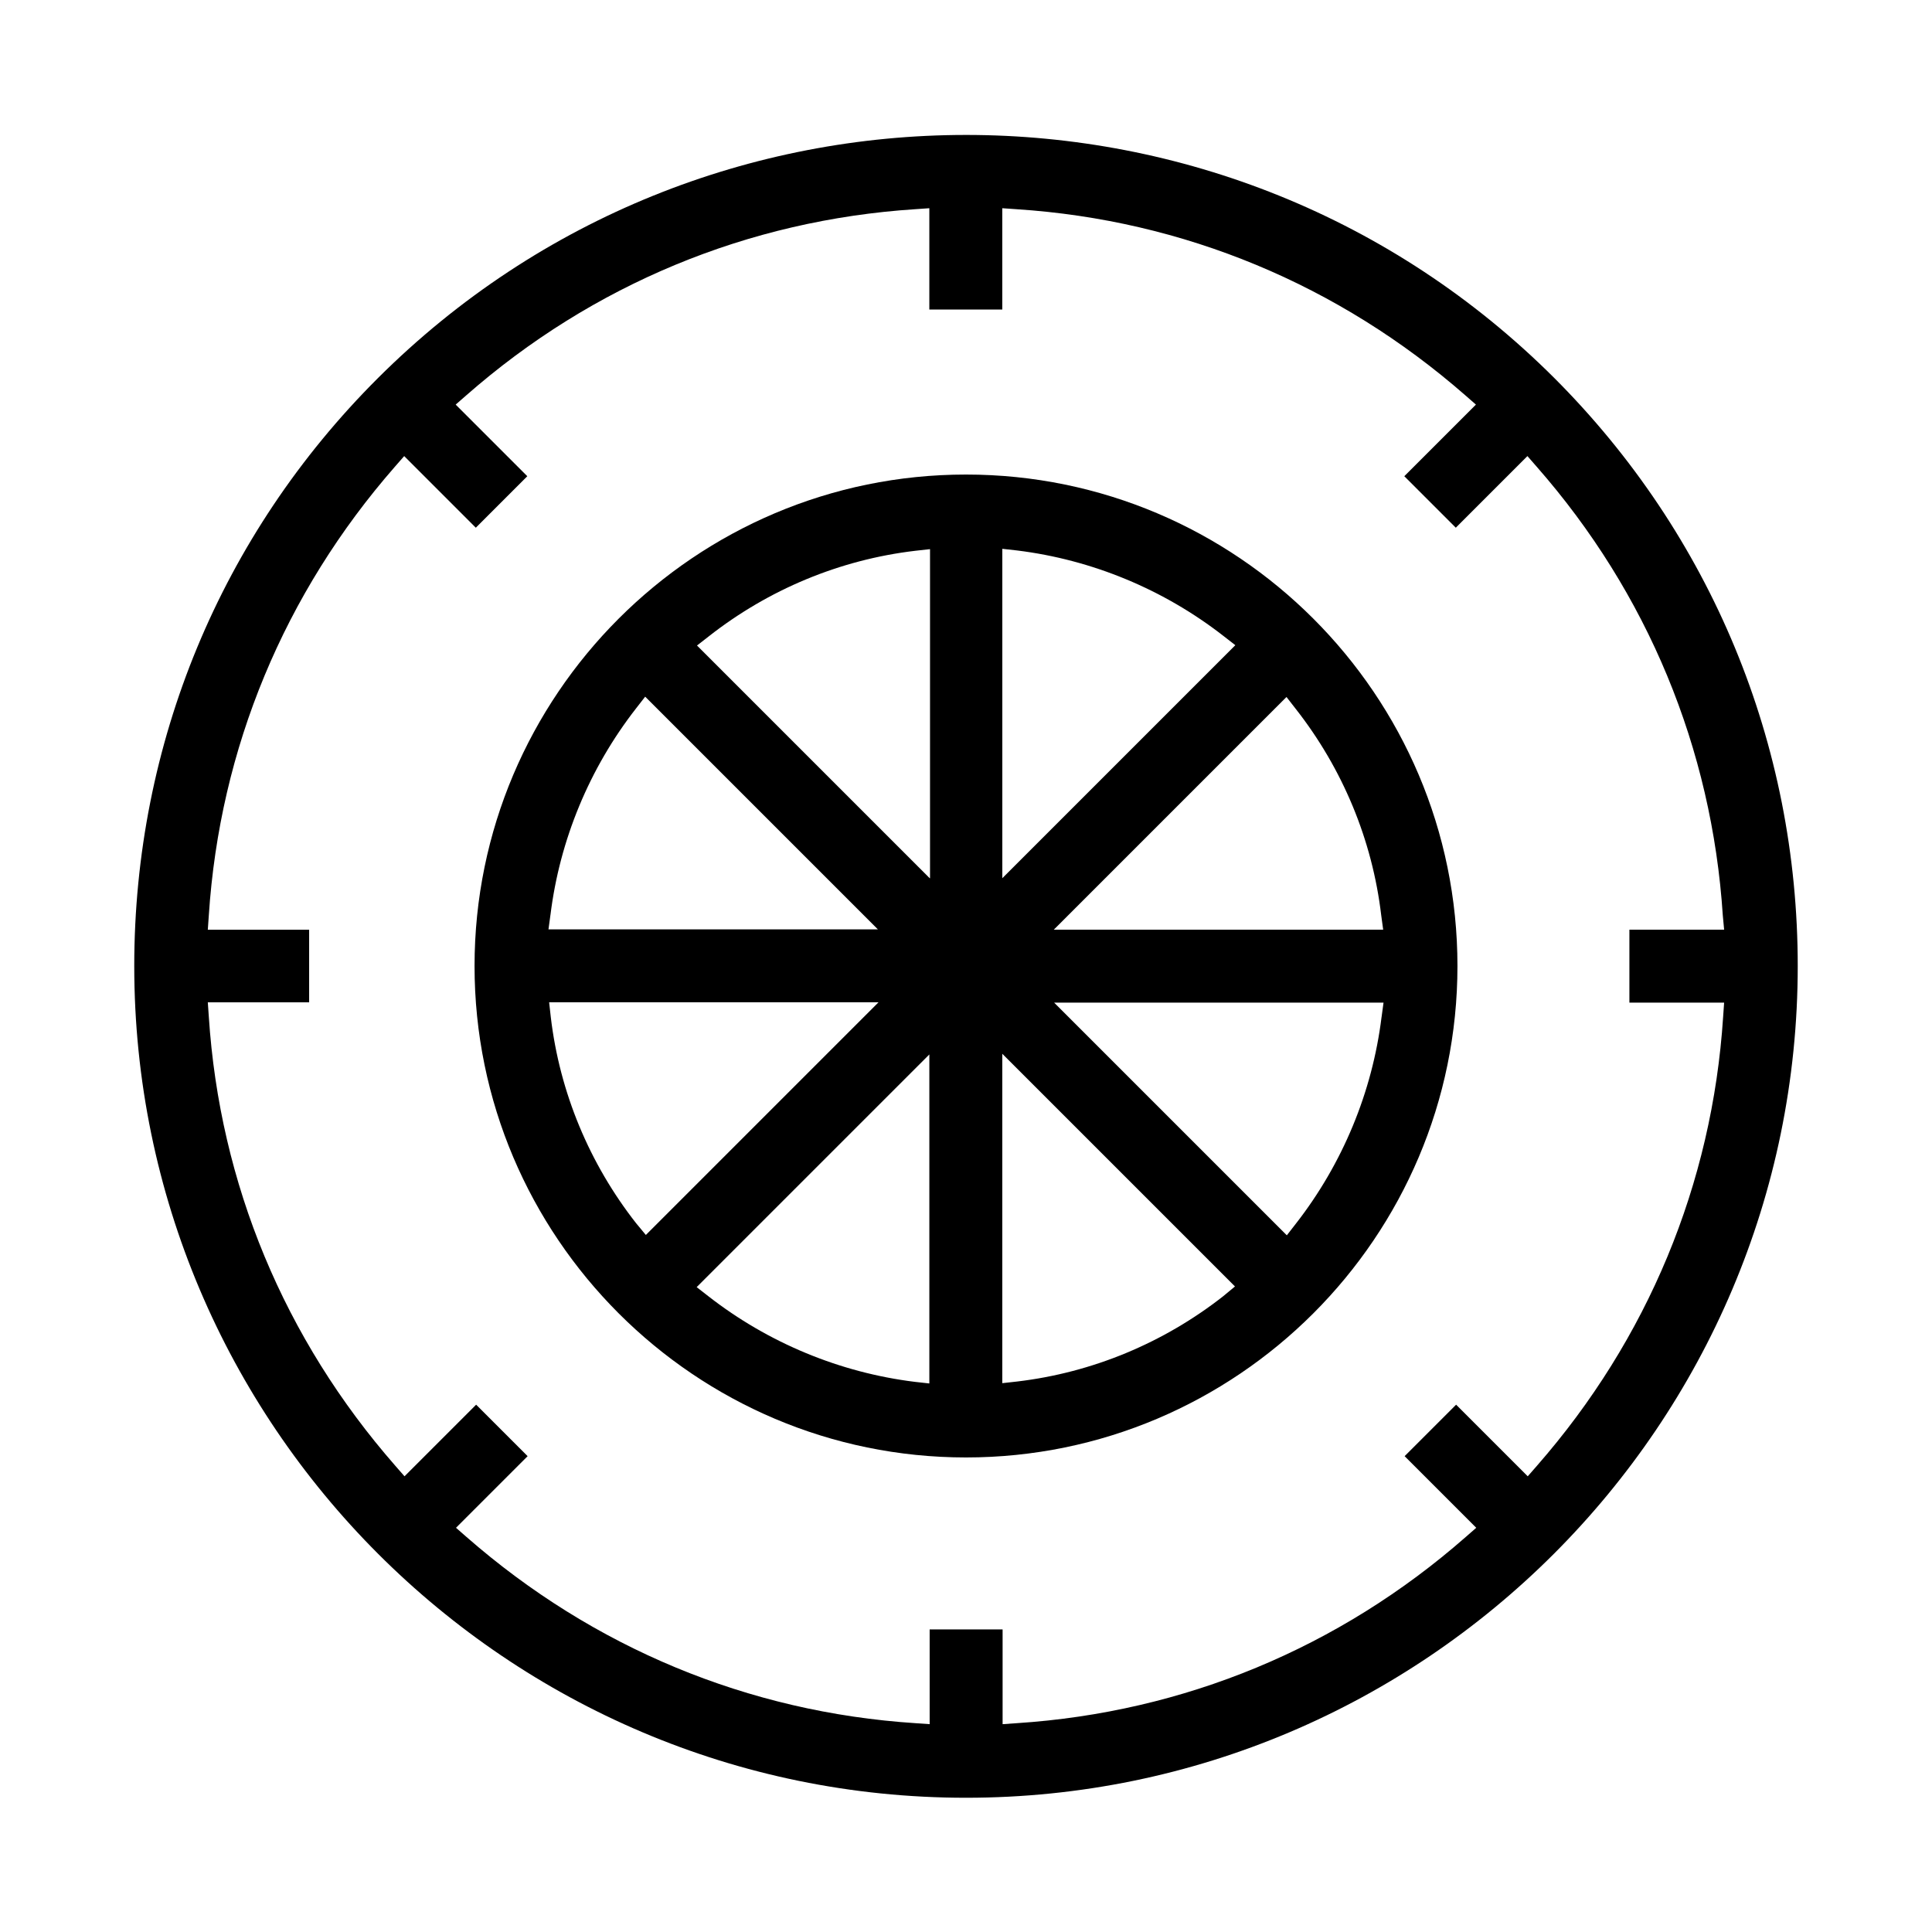 <?xml version="1.0" encoding="UTF-8"?>
<!-- The Best Svg Icon site in the world: iconSvg.co, Visit us! https://iconsvg.co -->
<svg fill="#000000" width="800px" height="800px" version="1.1" viewBox="144 144 512 512" xmlns="http://www.w3.org/2000/svg">
 <g>
  <path d="m400 269.76c-71.812 0-130.24 58.43-130.24 130.24s58.43 130.24 130.24 130.24c71.812 0 130.24-58.43 130.24-130.24s-58.43-130.24-130.24-130.24zm-110.12 116.68c2.449-19.855 10.32-38.836 22.652-54.668l2.449-3.148 61.664 61.664h-87.293l0.523-3.848zm22.738 81.781c-12.422-15.832-20.293-34.723-22.652-54.668l-0.438-3.938h87.293l-61.664 61.664-2.535-3.062zm77.758 42.422-3.938-0.438c-19.855-2.449-38.836-10.32-54.668-22.652l-3.148-2.449 61.664-61.664v87.203zm0-133.91-61.664-61.664 3.148-2.449c15.832-12.422 34.723-20.293 54.668-22.652l3.938-0.438v87.203zm19.246-87.289 3.938 0.438c19.855 2.449 38.836 10.32 54.668 22.652l3.148 2.449-61.75 61.75v-87.293zm58.602 198.02c-15.832 12.422-34.723 20.293-54.668 22.652l-3.938 0.438v-87.293l61.664 61.664-3.062 2.535zm41.898-73.91c-2.449 19.855-10.32 38.836-22.652 54.668l-2.449 3.148-61.664-61.664h87.293l-0.523 3.848zm0.438-23.18h-87.293l61.664-61.664 2.449 3.148c12.422 15.832 20.293 34.723 22.652 54.668l0.523 3.848z"/>
  <path d="m400 179.76c-56.418 0-112.83 21.516-155.87 64.465-41.633 41.547-64.551 96.914-64.551 155.78 0 121.49 98.836 220.42 220.42 220.42 121.49 0 220.42-98.836 220.42-220.42 0-58.863-22.918-114.23-64.551-155.87-43.035-42.945-99.449-64.375-155.87-64.375zm200.91 210.62h-25.102v19.332h25.102l-0.262 3.762c-2.887 44.344-20.031 85.457-49.332 118.96l-2.449 2.801-18.98-18.98-13.645 13.645 18.98 18.98-2.801 2.449c-33.5 29.391-74.695 46.445-118.96 49.332l-3.762 0.262v-25.102h-19.332v25.102l-3.762-0.262c-44.344-2.887-85.457-20.031-118.96-49.332l-2.801-2.449 18.98-18.98-13.645-13.645-18.98 18.98-2.449-2.801c-29.391-33.586-46.531-74.695-49.418-119.04l-0.262-3.762h26.852v-19.242h-26.852l0.262-3.762c2.887-44.344 20.031-85.457 49.332-118.96l2.449-2.801 18.98 18.98 13.645-13.645-18.98-18.98 2.801-2.449c33.5-29.391 74.695-46.445 118.96-49.332l3.762-0.262v26.852h19.332v-26.852l3.762 0.262c44.344 2.887 85.457 20.031 118.96 49.332l2.801 2.449-18.98 18.98 13.645 13.645 18.98-18.98 2.449 2.801c29.391 33.5 46.445 74.695 49.332 118.96l0.352 3.762z"/>
 </g>
</svg>